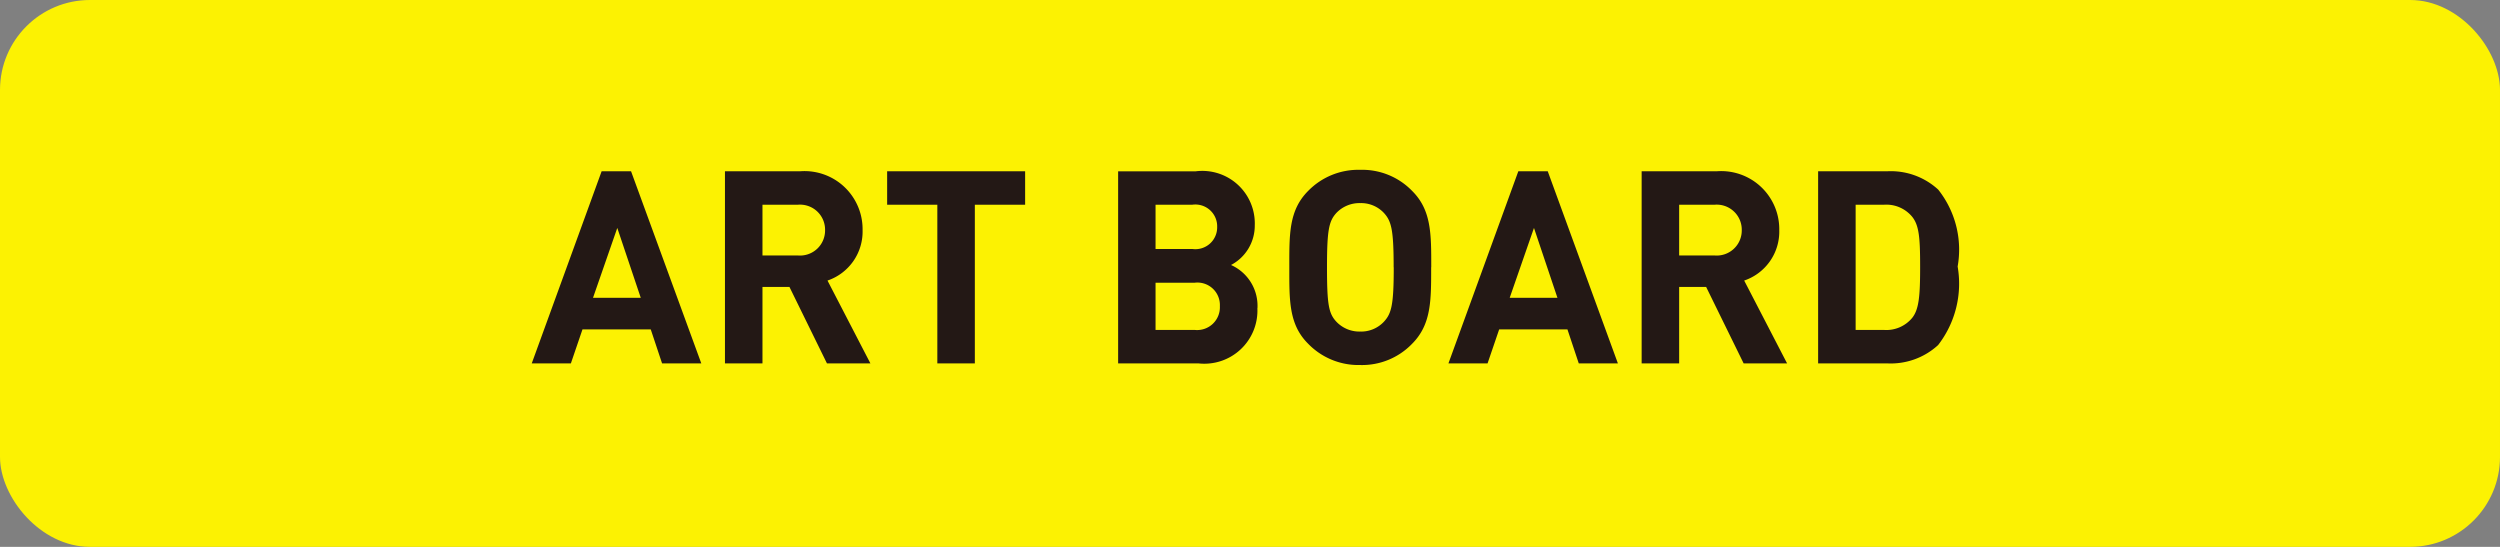 <svg xmlns="http://www.w3.org/2000/svg" width="55.586" height="12.159" viewBox="0 0 55.586 12.159">
  <rect x="0" y="0" width="55.586" height="12.159" fill="#808080" stroke="none"/>
  <g id="グループ_550" data-name="グループ 550" transform="translate(-896.955 -1024.869)">
    <rect id="長方形_148" data-name="長方形 148" width="55.586" height="12.159" rx="2" transform="translate(896.955 1024.869)" fill="#fcf202"/>
    <path id="パス_2682" data-name="パス 2682" d="M3.8,0,2.238-4.272H1.584L.03,0H.9l.258-.756H2.676L2.928,0ZM2.454-1.458H1.392l.54-1.554ZM7.56,0,6.606-1.842a1.15,1.15,0,0,0,.78-1.122A1.291,1.291,0,0,0,6-4.272H4.326V0H5.16V-1.7h.6L6.594,0ZM6.552-2.964a.557.557,0,0,1-.606.564H5.16V-3.528h.786A.557.557,0,0,1,6.552-2.964ZM11-3.528v-.744H7.932v.744H9.048V0h.834V-3.528Zm5.166,2.3a.993.993,0,0,0-.588-.96.988.988,0,0,0,.528-.882,1.167,1.167,0,0,0-1.32-1.2H13.068V0h1.788A1.181,1.181,0,0,0,16.164-1.23ZM15.27-3.036a.485.485,0,0,1-.552.492H13.9v-.984h.816A.485.485,0,0,1,15.27-3.036Zm.06,1.764a.506.506,0,0,1-.558.528H13.9v-1.05h.87A.5.5,0,0,1,15.33-1.272Zm4.7-.864c0-.738.006-1.272-.426-1.7a1.545,1.545,0,0,0-1.152-.468,1.558,1.558,0,0,0-1.158.468c-.432.432-.42.966-.42,1.7s-.012,1.272.42,1.7A1.558,1.558,0,0,0,18.45.036,1.545,1.545,0,0,0,19.6-.432C20.034-.864,20.028-1.4,20.028-2.136Zm-.834,0c0,.822-.048,1.02-.21,1.2a.693.693,0,0,1-.534.228.707.707,0,0,1-.54-.228c-.162-.18-.2-.378-.2-1.2s.042-1.02.2-1.2a.707.707,0,0,1,.54-.228.693.693,0,0,1,.534.228C19.146-3.156,19.194-2.958,19.194-2.136ZM24.18,0,22.62-4.272h-.654L20.412,0h.87l.258-.756h1.518L23.31,0ZM22.836-1.458H21.774l.54-1.554ZM27.942,0l-.954-1.842a1.15,1.15,0,0,0,.78-1.122,1.291,1.291,0,0,0-1.386-1.308H24.708V0h.834V-1.7h.6L26.976,0ZM26.934-2.964a.557.557,0,0,1-.606.564h-.786V-3.528h.786A.557.557,0,0,1,26.934-2.964Zm4.8.81a2.147,2.147,0,0,0-.432-1.71,1.556,1.556,0,0,0-1.128-.408H28.632V0h1.542A1.556,1.556,0,0,0,31.3-.408,2.23,2.23,0,0,0,31.734-2.154Zm-.834,0c0,.648-.024.954-.18,1.146a.745.745,0,0,1-.624.264h-.63V-3.528h.63a.745.745,0,0,1,.624.264C30.876-3.072,30.9-2.8,30.9-2.154Z" transform="translate(908.748 1032.949)" fill="#231815"/>
  </g>
</svg>
